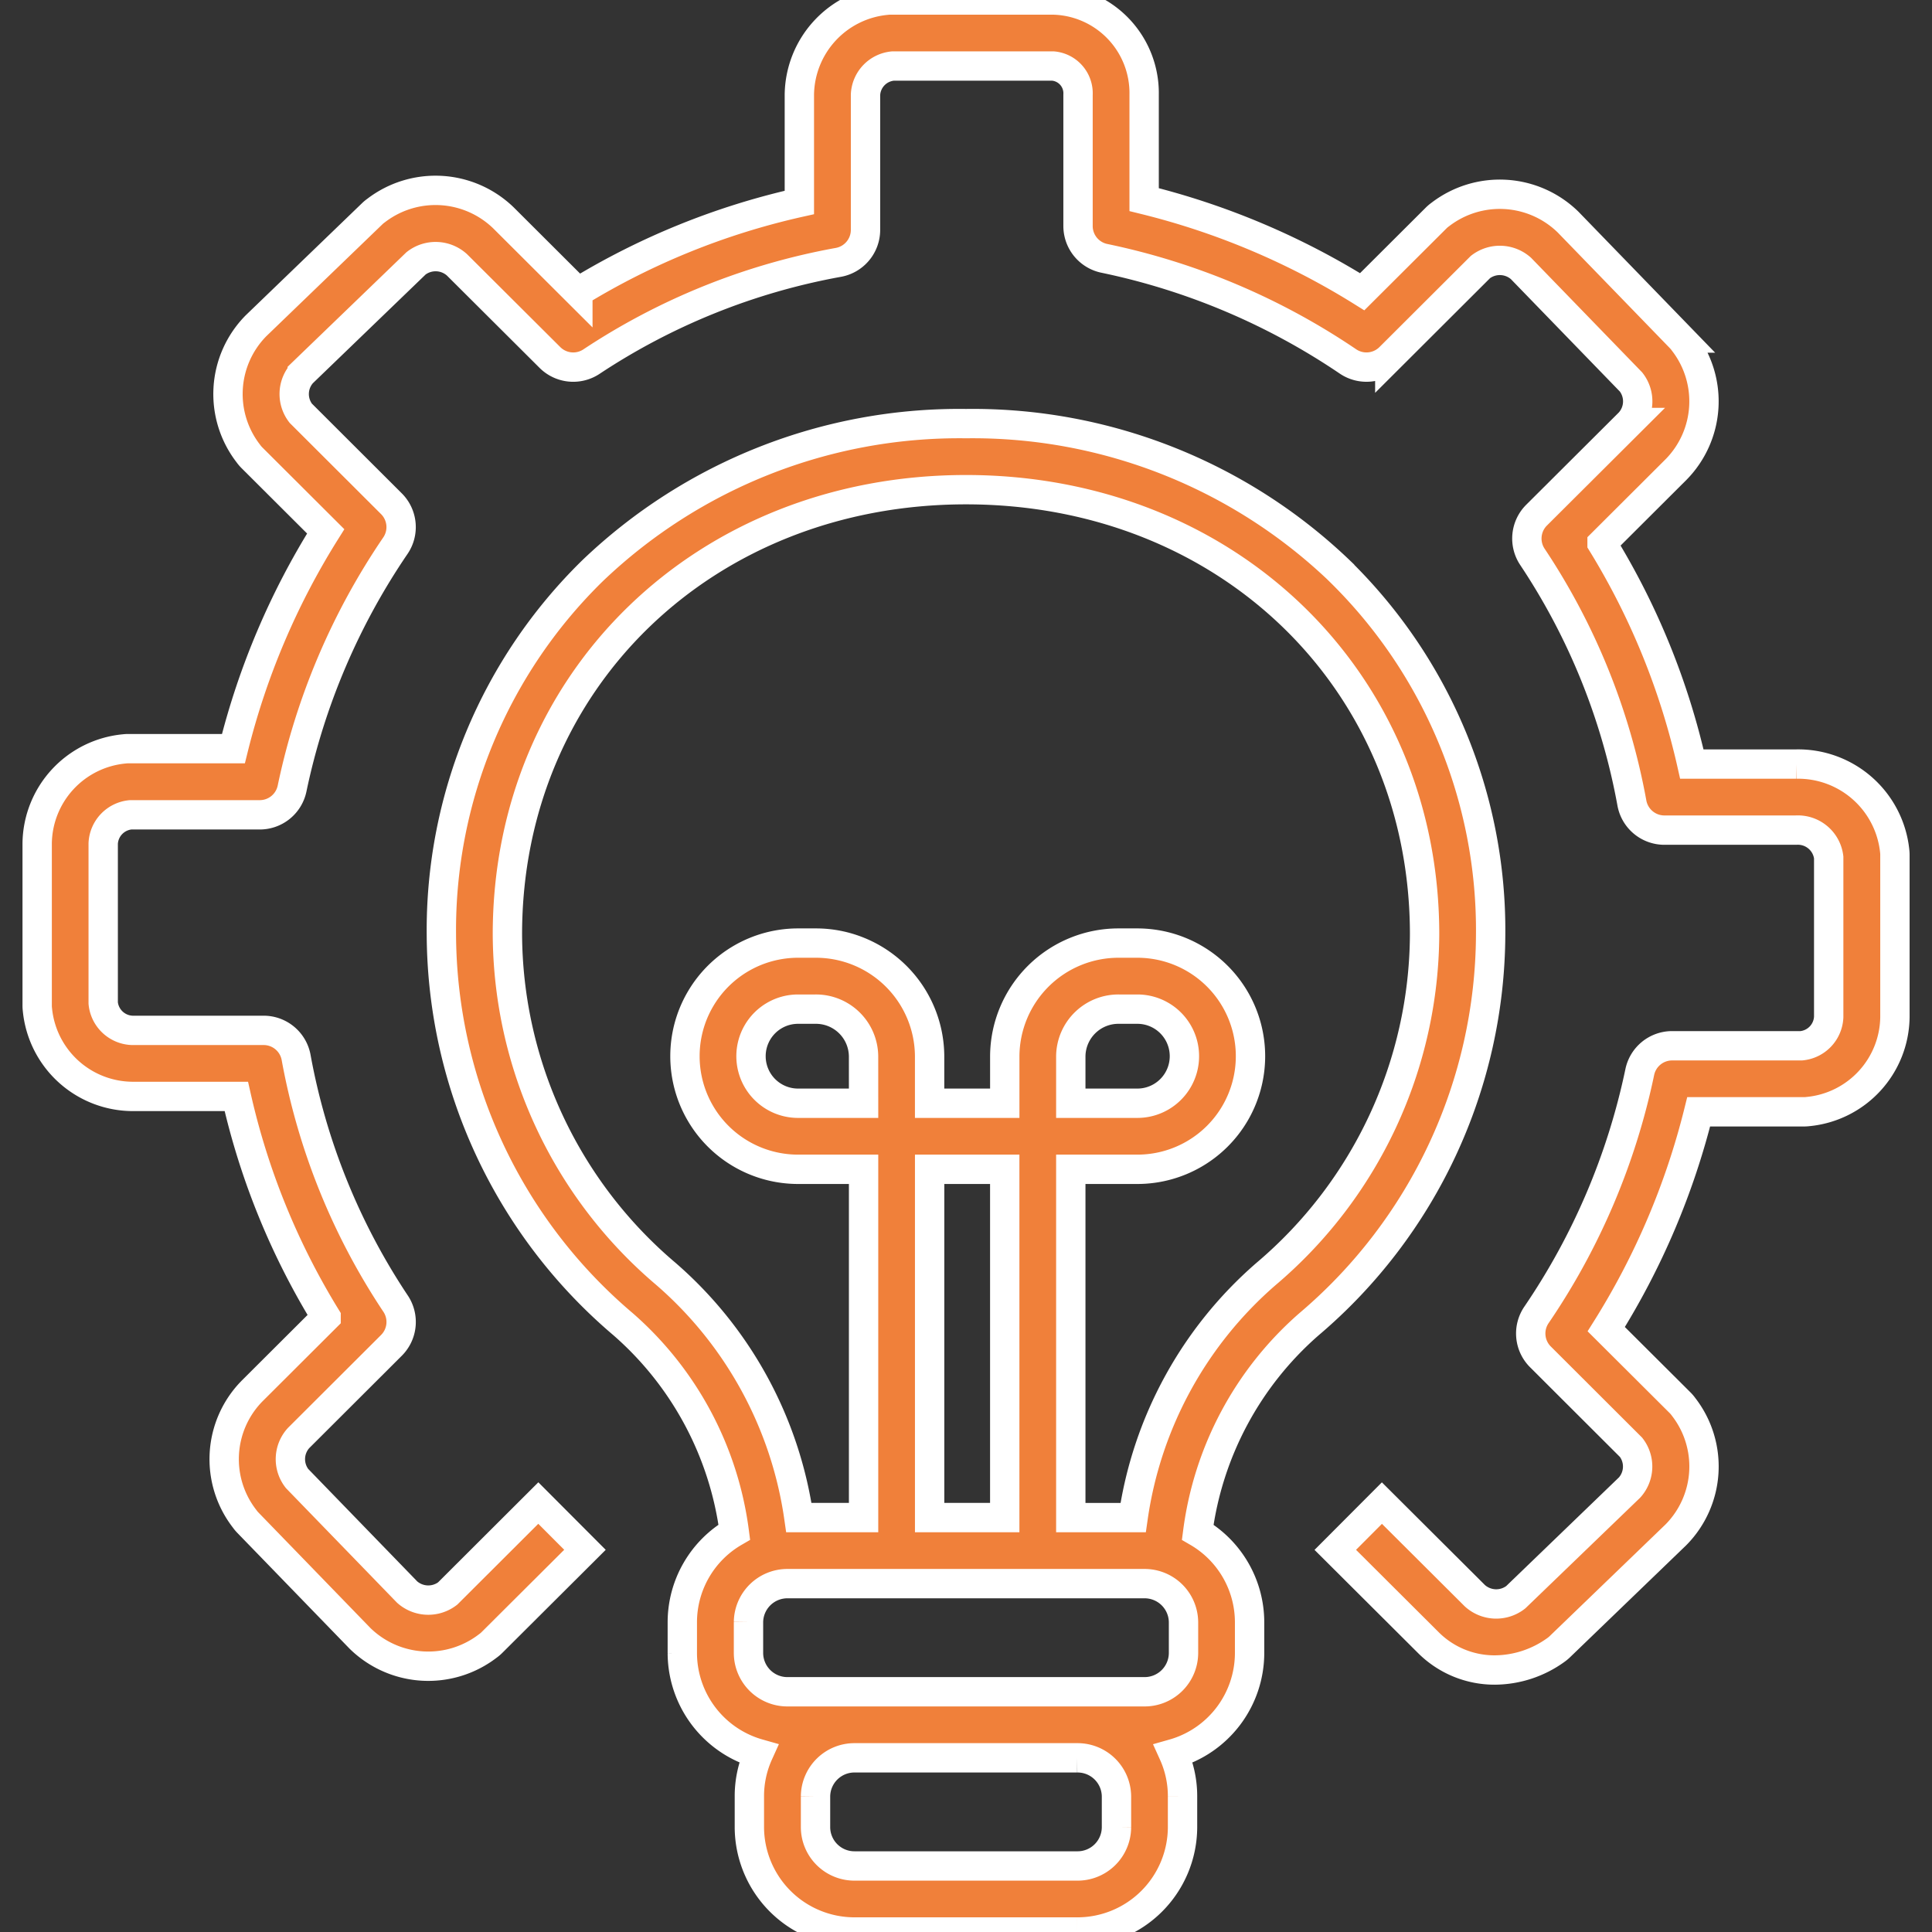 <svg xmlns="http://www.w3.org/2000/svg" xmlns:xlink="http://www.w3.org/1999/xlink" width="79" height="79" viewBox="0 0 79 79">
  <rect x="0" y="0" width="79" height="79" fill="#333333" stroke="none"/>
  <defs>
    <clipPath id="clip-path">
      <rect id="Rectangle_59643" data-name="Rectangle 59643" width="79" height="79" transform="translate(1113 1861)" fill="#f0803a"/>
    </clipPath>
  </defs>
  <g id="Research_and_Innovation_3" data-name="Research and Innovation 3" transform="translate(-1113 -1861)" clip-path="url(#clip-path)">
    <g id="XMLID_14_" transform="translate(1113 1861)">
      <path id="Path_99231" data-name="Path 99231" d="M54.777,23.344A21.687,21.687,0,0,0,39.5,17.322a21.687,21.687,0,0,0-15.277,6.022,20.553,20.553,0,0,0-6.175,14.864,21,21,0,0,0,7.424,15.934,13.611,13.611,0,0,1,4.554,8.506A4.266,4.266,0,0,0,27.9,66.326v1.28a4.284,4.284,0,0,0,3.116,4.1,4.215,4.215,0,0,0-.374,1.739v1.28A4.3,4.3,0,0,0,34.954,79h9.092a4.3,4.3,0,0,0,4.308-4.272v-1.28a4.214,4.214,0,0,0-.374-1.739,4.284,4.284,0,0,0,3.116-4.1v-1.28a4.266,4.266,0,0,0-2.121-3.678,13.613,13.613,0,0,1,4.554-8.506,21,21,0,0,0,7.424-15.934,20.553,20.553,0,0,0-6.176-14.864ZM45.653,74.728A1.591,1.591,0,0,1,44.046,76.3H34.954a1.591,1.591,0,0,1-1.607-1.571v-1.28a1.591,1.591,0,0,1,1.607-1.571h9.092a1.591,1.591,0,0,1,1.607,1.571v1.28Zm2.741-7.122a1.591,1.591,0,0,1-1.607,1.571H32.213a1.591,1.591,0,0,1-1.607-1.571v-1.28a1.591,1.591,0,0,1,1.607-1.571H46.787a1.591,1.591,0,0,1,1.607,1.571ZM35.312,45.112H32.633a1.924,1.924,0,1,1,0-3.848h.714a1.947,1.947,0,0,1,1.964,1.924Zm5.772,16.942H38.013V47.813h3.071ZM51.772,52.09a16.223,16.223,0,0,0-5.438,9.965H43.785V47.813h2.723a4.625,4.625,0,1,0,0-9.25h-.758a4.65,4.65,0,0,0-4.665,4.625v1.924H38.012V43.188a4.65,4.65,0,0,0-4.665-4.625h-.714a4.625,4.625,0,1,0,0,9.25h2.679V62.054H32.666a16.223,16.223,0,0,0-5.438-9.965,18.3,18.3,0,0,1-6.48-13.882c0-10.367,8.062-18.184,18.752-18.184s18.752,7.818,18.752,18.184A18.3,18.3,0,0,1,51.772,52.09Zm-7.987-6.977V43.188a1.947,1.947,0,0,1,1.964-1.924h.758a1.924,1.924,0,1,1,0,3.848Z" fill="#f0803a" stroke="#fff" stroke-width="1.2"/>
      <g id="Group_177690" data-name="Group 177690">
        <path id="Path_99232" data-name="Path 99232" d="M61.127,68.287A3.824,3.824,0,0,1,58.4,67.161l-3.8-3.787,1.907-1.912,3.8,3.787a1.3,1.3,0,0,0,1.672.063l4.655-4.487a1.283,1.283,0,0,0,.062-1.642l-3.707-3.7a1.35,1.35,0,0,1-.16-1.72,27.706,27.706,0,0,0,4.222-9.927,1.35,1.35,0,0,1,1.322-1.074h5.282a1.235,1.235,0,0,0,1.121-1.174V35.059a1.269,1.269,0,0,0-1.339-1.115h-5.38a1.351,1.351,0,0,1-1.332-1.128,26.815,26.815,0,0,0-4.072-10.058,1.351,1.351,0,0,1,.178-1.694l3.8-3.787a1.284,1.284,0,0,0,.063-1.657l-4.5-4.642a1.3,1.3,0,0,0-1.657-.061l-3.708,3.7a1.351,1.351,0,0,1-1.715.159,27.869,27.869,0,0,0-9.957-4.212,1.35,1.35,0,0,1-1.076-1.322V3.875A1.119,1.119,0,0,0,43.06,2.7H36.512a1.234,1.234,0,0,0-1.121,1.174V9.4a1.351,1.351,0,0,1-1.129,1.332,26.982,26.982,0,0,0-10.088,4.062,1.35,1.35,0,0,1-1.688-.177l-3.8-3.787a1.3,1.3,0,0,0-1.672-.063l-4.655,4.488a1.282,1.282,0,0,0-.061,1.642l3.707,3.7a1.35,1.35,0,0,1,.16,1.72,27.706,27.706,0,0,0-4.222,9.927,1.35,1.35,0,0,1-1.322,1.074H5.341A1.235,1.235,0,0,0,4.22,34.488v6.529A1.235,1.235,0,0,0,5.4,42.132h5.38a1.351,1.351,0,0,1,1.332,1.128,26.81,26.81,0,0,0,4.072,10.058,1.351,1.351,0,0,1-.178,1.694L12.21,58.8a1.284,1.284,0,0,0-.063,1.657l4.5,4.642a1.3,1.3,0,0,0,1.657.061l3.708-3.7,1.907,1.912-3.8,3.787a1.34,1.34,0,0,1-.17.144,3.993,3.993,0,0,1-5.218-.3l-.016-.016-4.589-4.734A1.376,1.376,0,0,1,10,62.1a3.974,3.974,0,0,1,.3-5.214l3.034-3.026a29.683,29.683,0,0,1-3.671-9.027H5.4A3.929,3.929,0,0,1,1.53,41.283a1.362,1.362,0,0,1-.01-.168V34.488a3.928,3.928,0,0,1,3.557-3.865,1.348,1.348,0,0,1,.167-.01h4.3a30.528,30.528,0,0,1,3.774-8.886L10.3,18.717a1.344,1.344,0,0,1-.144-.17,3.974,3.974,0,0,1,.3-5.214l.016-.016,4.747-4.576a1.355,1.355,0,0,1,.154-.128,3.993,3.993,0,0,1,5.218.3l3.038,3.03a29.857,29.857,0,0,1,9.057-3.664V3.875A3.927,3.927,0,0,1,36.248.01,1.338,1.338,0,0,1,36.414,0H43.06a3.806,3.806,0,0,1,3.724,3.875V8.162A30.688,30.688,0,0,1,55.7,11.929l3.022-3.013a1.34,1.34,0,0,1,.17-.144,3.993,3.993,0,0,1,5.218.3l.016.016,4.589,4.734a1.363,1.363,0,0,1,.128.154,3.974,3.974,0,0,1-.3,5.214l-3.034,3.026a29.7,29.7,0,0,1,3.671,9.027h4.264a3.968,3.968,0,0,1,4.03,3.549,1.364,1.364,0,0,1,.01.168v6.627a3.928,3.928,0,0,1-3.557,3.865,1.348,1.348,0,0,1-.167.01h-4.3A30.528,30.528,0,0,1,65.68,54.35L68.7,57.359a1.344,1.344,0,0,1,.144.17,3.974,3.974,0,0,1-.3,5.214l-.016.016-4.747,4.576a1.355,1.355,0,0,1-.154.128,4.308,4.308,0,0,1-2.5.824Z" fill="#f0803a" stroke="#fff" stroke-width="1.2"/>
      </g>
    </g>
  </g>
</svg>
